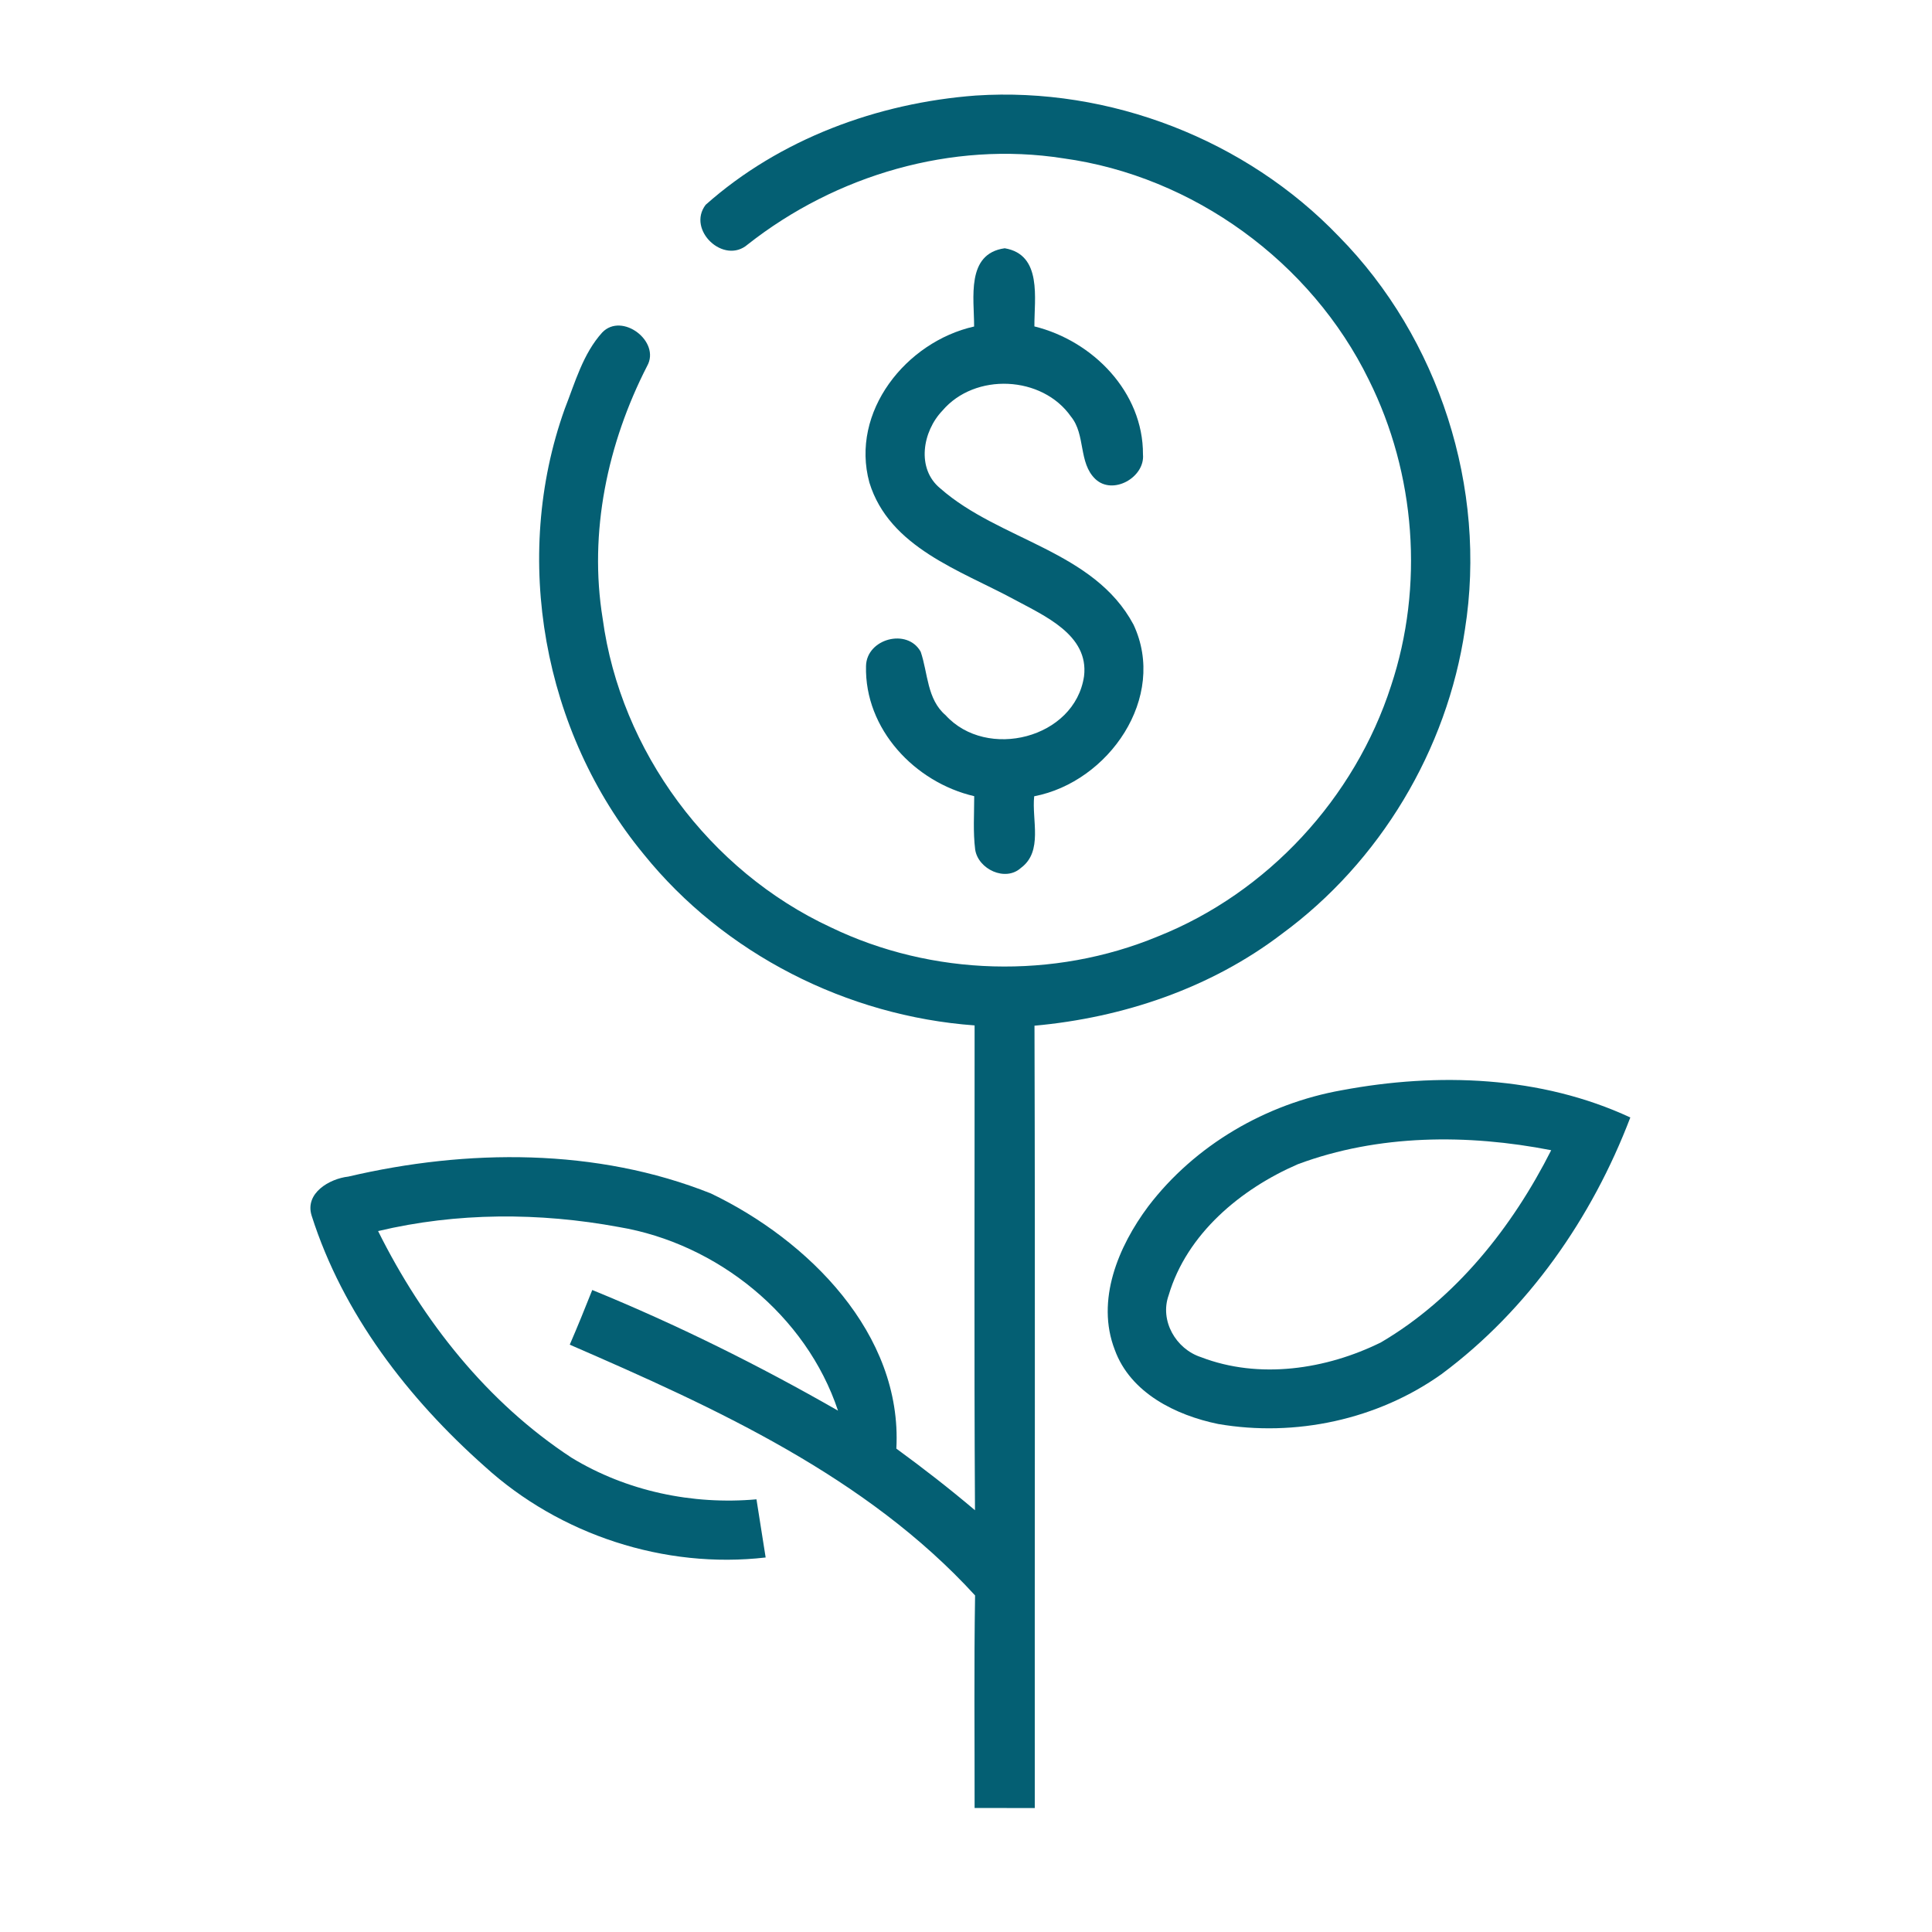 <?xml version="1.0" encoding="UTF-8"?>
<svg xmlns="http://www.w3.org/2000/svg" width="200pt" height="200pt" viewBox="0 0 200 200" version="1.1">
  <g id="#045f73ff">
    <path fill="#045f73" opacity="1.00" d=" M 73.05 21.20 C 80.71 14.39 90.85 10.65 101.01 9.89 C 114.86 8.98 128.98 14.45 138.59 24.47 C 148.97 35.00 153.97 50.55 151.65 65.16 C 149.81 77.62 142.85 89.24 132.68 96.69 C 125.32 102.30 116.25 105.35 107.09 106.18 C 107.17 133.17 107.10 160.17 107.12 187.17 C 105.04 187.16 102.97 187.16 100.89 187.16 C 100.90 179.83 100.82 172.49 100.94 165.16 C 89.67 152.83 74.04 145.74 58.98 139.20 C 59.79 137.33 60.56 135.43 61.31 133.54 C 70.07 137.12 78.55 141.33 86.75 146.03 C 83.46 136.15 74.25 128.73 64.06 127.02 C 55.84 125.50 47.29 125.50 39.14 127.44 C 43.76 136.73 50.44 145.19 59.18 150.91 C 64.87 154.37 71.68 155.80 78.31 155.21 C 78.62 157.22 78.94 159.22 79.26 161.23 C 68.80 162.44 57.95 158.89 50.17 151.80 C 42.26 144.78 35.49 136.01 32.26 125.84 C 31.53 123.52 34.10 122.02 36.06 121.80 C 48.35 118.92 61.76 118.82 73.60 123.55 C 83.63 128.36 93.43 138.05 92.79 149.96 C 95.57 151.99 98.30 154.11 100.93 156.34 C 100.83 139.61 100.90 122.88 100.89 106.15 C 87.69 105.19 74.96 98.75 66.63 88.42 C 56.23 75.81 52.94 57.74 58.46 42.33 C 59.53 39.60 60.35 36.61 62.35 34.41 C 64.40 32.29 68.42 35.36 66.99 37.89 C 62.89 45.89 60.93 55.11 62.39 64.05 C 64.24 77.77 73.45 90.16 85.99 95.99 C 96.49 101.06 109.10 101.40 119.86 96.94 C 131.22 92.42 140.25 82.62 144.00 71.00 C 147.43 60.67 146.55 49.05 141.70 39.32 C 135.74 27.12 123.52 18.23 110.07 16.39 C 98.54 14.58 86.51 18.13 77.40 25.31 C 74.93 27.45 71.07 23.80 73.05 21.20 Z"></path>
    <path fill="#045f73" opacity="1.00" d=" M 100.84 33.80 C 100.85 30.89 99.97 26.26 104.01 25.70 C 107.92 26.36 107.06 30.92 107.08 33.79 C 113.13 35.28 118.35 40.59 118.32 47.04 C 118.54 49.41 115.20 51.31 113.39 49.59 C 111.62 47.90 112.40 45.00 110.87 43.13 C 107.89 38.86 100.91 38.55 97.55 42.52 C 95.51 44.65 94.83 48.51 97.34 50.56 C 103.47 55.96 113.24 56.98 117.34 64.66 C 120.88 72.20 114.75 80.96 107.06 82.43 C 106.79 84.88 108.01 88.13 105.68 89.85 C 104.07 91.31 101.26 89.98 100.95 87.95 C 100.72 86.12 100.85 84.26 100.85 82.42 C 94.70 80.99 89.49 75.47 89.65 68.95 C 89.70 66.12 93.93 64.98 95.31 67.47 C 96.07 69.70 95.95 72.38 97.89 74.04 C 102.14 78.72 111.27 76.46 112.22 70.00 C 112.74 65.71 108.09 63.74 104.98 62.05 C 99.39 59.03 92.07 56.68 90.00 49.96 C 87.99 42.63 93.80 35.38 100.84 33.80 Z"></path>
    <path fill="#045f73" opacity="1.00" d=" M 138.91 112.86 C 148.83 111.00 159.50 111.37 168.77 115.68 C 164.81 126.07 158.20 135.58 149.24 142.24 C 142.62 146.96 134.09 148.79 126.10 147.41 C 121.72 146.51 117.02 144.20 115.40 139.73 C 113.42 134.61 115.77 129.03 118.86 124.89 C 123.70 118.53 131.07 114.25 138.91 112.86 M 134.35 120.52 C 128.44 123.08 122.86 127.72 120.98 134.08 C 120.03 136.72 121.73 139.65 124.32 140.49 C 130.34 142.81 137.28 141.77 142.96 138.96 C 150.72 134.40 156.56 127.02 160.58 119.07 C 151.92 117.38 142.69 117.41 134.35 120.52 Z"></path>
  </g>
</svg>
